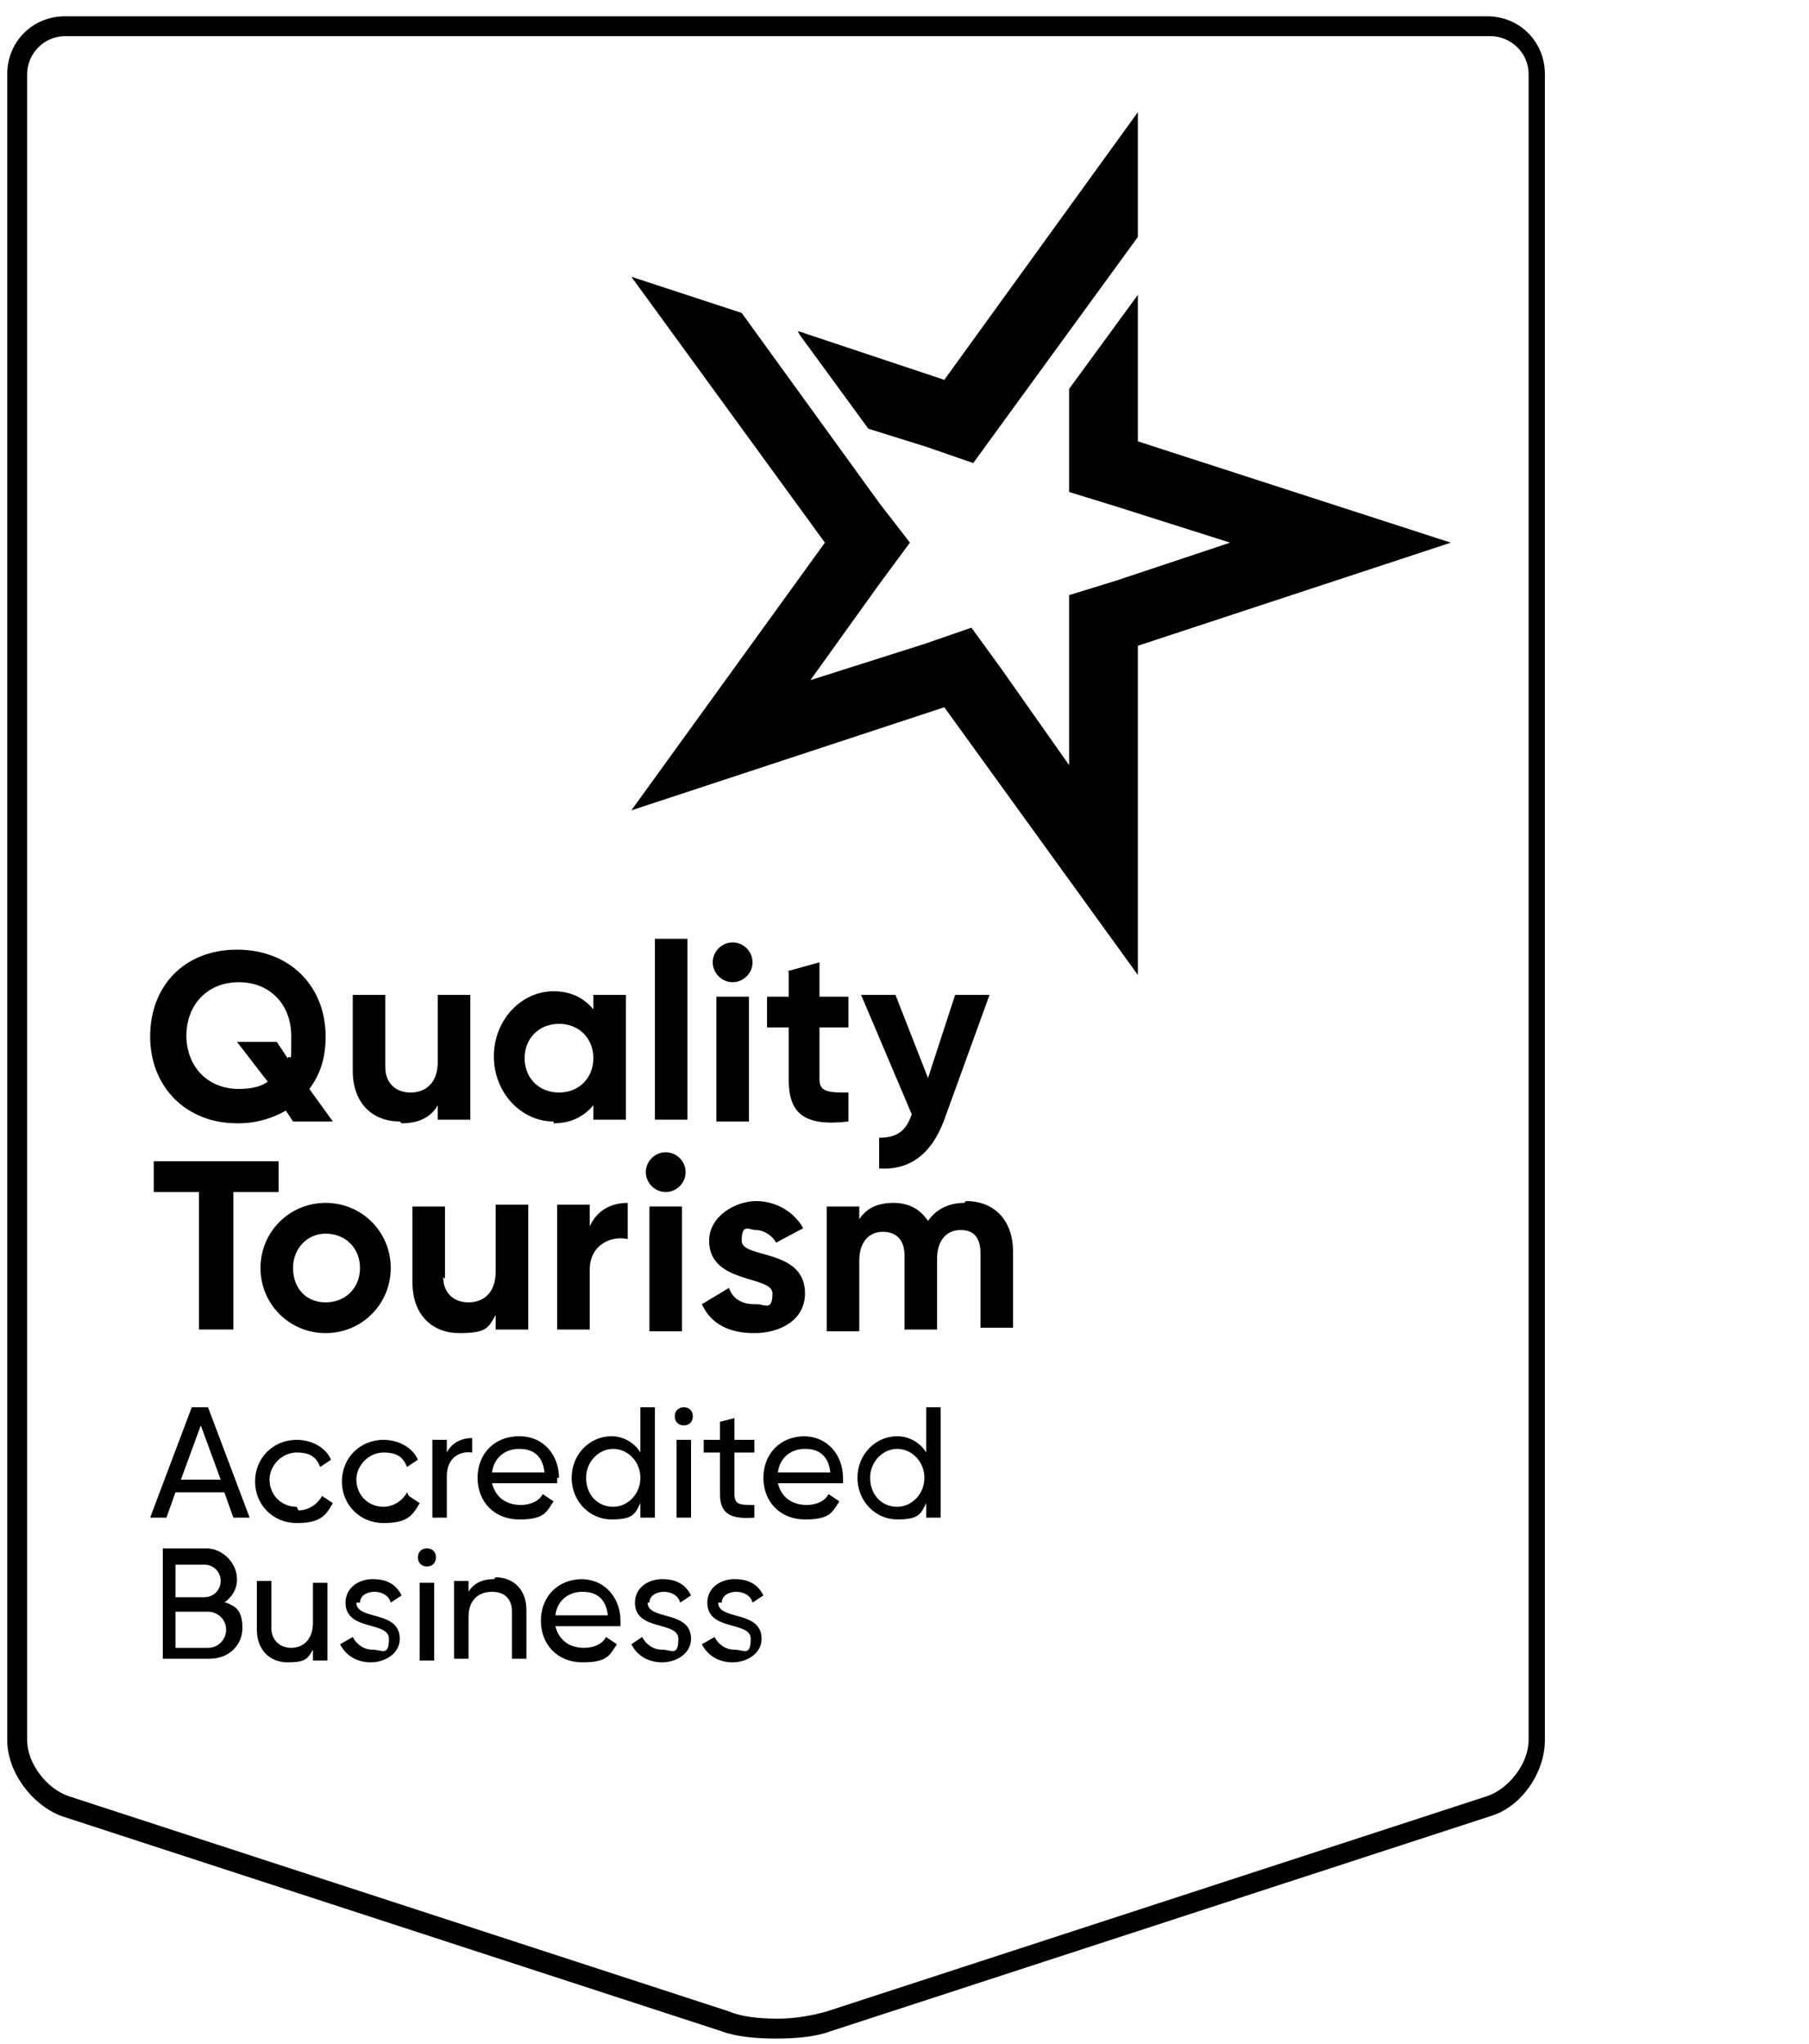 <svg width="100" height="113" viewBox="0 0 100 113" fill="none" xmlns="http://www.w3.org/2000/svg">
<g id="Frame 36">
<path id="Vector" d="M82.4 0.9H3.6C1.8 0.9 0.4 2.3 0.4 4.1V96.2C0.4 98 1.8 99.8 3.4 100.4L39.9 112.3C40.7 112.6 41.8 112.7 42.9 112.7C44 112.7 45.1 112.6 45.9 112.3L82.4 100.4C84.1 99.9 85.4 98 85.4 96.2V4.1C85.4 2.3 84 0.9 82.2 0.9H82.4ZM84.5 96.2C84.5 97.5 83.4 98.9 82.2 99.3L45.7 111.2C45 111.4 44 111.6 43 111.6C42 111.6 41 111.5 40.3 111.2L3.8 99.3C2.6 98.9 1.5 97.5 1.5 96.2V4.1C1.5 3 2.4 2 3.6 2H82.4C83.5 2 84.5 2.9 84.5 4.1V96.2Z" fill="black"/>
<path id="Vector_2" d="M10.6 77.8L8.3 83.9H9.2L9.7 82.5H12.4L12.9 83.9H13.8L11.5 77.8H10.6ZM10 81.8L11.1 78.8L12.2 81.8H10Z" fill="black"/>
<path id="Vector_3" d="M16.4 83.3C15.5 83.3 14.9 82.6 14.9 81.8C14.9 81 15.6 80.3 16.4 80.3C17.2 80.3 17.5 80.6 17.7 81.1L18.3 80.7C18 80 17.2 79.6 16.4 79.6C15.1 79.6 14.1 80.6 14.1 81.9C14.1 83.2 15.1 84.2 16.4 84.2C17.7 84.2 18 83.8 18.4 83.1L17.8 82.7C17.6 83.1 17.1 83.5 16.5 83.5L16.4 83.3Z" fill="black"/>
<path id="Vector_4" d="M22.5 82.5C22.3 82.9 21.8 83.3 21.2 83.3C20.3 83.3 19.7 82.6 19.7 81.8C19.7 81 20.4 80.3 21.2 80.3C22 80.3 22.3 80.6 22.5 81.1L23.1 80.7C22.8 80 22 79.6 21.2 79.6C19.9 79.6 18.9 80.6 18.9 81.9C18.9 83.2 19.9 84.2 21.2 84.2C22.5 84.2 22.8 83.8 23.2 83.1L22.6 82.7L22.5 82.5Z" fill="black"/>
<path id="Vector_5" d="M26.1 79.5C25.6 79.5 25 79.7 24.7 80.3V79.6H23.9V83.9H24.7V81.6C24.7 80.6 25.4 80.2 26.1 80.3V79.5Z" fill="black"/>
<path id="Vector_6" d="M30.9 81.7C30.9 80.5 30.1 79.4 28.7 79.4C27.3 79.4 26.4 80.4 26.4 81.7C26.4 83 27.3 84 28.7 84C30.1 84 30.2 83.6 30.6 83L30 82.6C29.8 83 29.3 83.2 28.8 83.2C28 83.2 27.4 82.8 27.2 82H30.8C30.8 81.9 30.8 81.8 30.8 81.7H30.9ZM27.2 81.4C27.3 80.6 27.9 80.1 28.7 80.1C29.5 80.1 30 80.5 30.1 81.4H27.2Z" fill="black"/>
<path id="Vector_7" d="M35.4 80.3C35.1 79.8 34.5 79.4 33.8 79.4C32.6 79.4 31.6 80.4 31.6 81.7C31.6 83 32.6 84 33.8 84C35 84 35.1 83.7 35.4 83.1V83.9H36.2V77.8H35.4V80.3ZM33.9 83.3C33 83.3 32.4 82.6 32.4 81.7C32.4 80.8 33.1 80.1 33.9 80.1C34.7 80.1 35.4 80.8 35.4 81.7C35.4 82.6 34.7 83.3 33.9 83.3Z" fill="black"/>
<path id="Vector_8" d="M38.2 79.6H37.4V83.9H38.2V79.6Z" fill="black"/>
<path id="Vector_9" d="M37.8 77.8C37.5 77.8 37.3 78 37.3 78.3C37.3 78.6 37.5 78.8 37.8 78.8C38.1 78.8 38.3 78.6 38.3 78.3C38.3 78 38.1 77.8 37.8 77.8Z" fill="black"/>
<path id="Vector_10" d="M39.8 82.6C39.8 83.7 40.4 84 41.7 83.9V83.2C40.9 83.2 40.6 83.2 40.6 82.6V80.3H41.7V79.6H40.6V78.4L39.8 78.6V79.6H38.9V80.3H39.8V82.7V82.6Z" fill="black"/>
<path id="Vector_11" d="M44.5 79.4C43.1 79.4 42.2 80.4 42.2 81.7C42.2 83 43.1 84 44.5 84C45.9 84 46 83.6 46.4 83L45.8 82.6C45.6 83 45.1 83.2 44.6 83.2C43.8 83.2 43.2 82.8 43 82H46.6C46.6 81.9 46.6 81.8 46.6 81.7C46.6 80.5 45.8 79.4 44.4 79.4H44.5ZM43 81.4C43.1 80.6 43.7 80.1 44.5 80.1C45.3 80.1 45.8 80.5 45.9 81.4H43Z" fill="black"/>
<path id="Vector_12" d="M51.2 80.3C50.9 79.8 50.3 79.4 49.6 79.4C48.4 79.4 47.4 80.4 47.4 81.7C47.4 83 48.4 84 49.6 84C50.8 84 50.9 83.7 51.2 83.1V83.9H52V77.8H51.2V80.3ZM49.6 83.3C48.7 83.3 48.1 82.6 48.1 81.7C48.1 80.8 48.8 80.1 49.6 80.1C50.4 80.1 51.1 80.8 51.1 81.7C51.1 82.6 50.4 83.3 49.6 83.3Z" fill="black"/>
<path id="Vector_13" d="M12.4 88.6C12.8 88.3 13.1 87.9 13.1 87.3C13.1 86.4 12.3 85.6 11.4 85.6H9V91.7H11.6C12.6 91.7 13.4 91 13.4 90C13.4 89 13 88.8 12.5 88.6H12.4ZM9.7 86.5H11.3C11.8 86.5 12.2 86.9 12.2 87.4C12.2 87.9 11.8 88.3 11.3 88.3H9.7V86.5ZM12.5 90.1C12.5 90.6 12.1 91.1 11.5 91.1H9.7V89.1H11.5C12 89.1 12.5 89.5 12.5 90.1Z" fill="black"/>
<path id="Vector_14" d="M17.3 89.7C17.3 90.7 16.7 91.1 16.1 91.1C15.5 91.1 15 90.7 15 90V87.4H14.2V90.1C14.2 91.2 14.9 91.9 15.9 91.9C16.9 91.9 17 91.7 17.3 91.2V91.8H18.1V87.5H17.3V89.8V89.7Z" fill="black"/>
<path id="Vector_15" d="M19.9 88.6C19.9 88.2 20.3 88 20.7 88C21.1 88 21.5 88.2 21.6 88.6L22.2 88.2C21.9 87.6 21.4 87.3 20.6 87.3C19.8 87.3 19.1 87.8 19.1 88.6C19.1 90.2 21.5 89.6 21.5 90.6C21.5 91.6 21.1 91.2 20.6 91.2C20.1 91.2 19.7 90.9 19.5 90.5L18.8 90.9C19.1 91.5 19.7 91.9 20.5 91.9C21.3 91.9 22.1 91.4 22.1 90.6C22.1 89 19.7 89.6 19.7 88.6H19.9Z" fill="black"/>
<path id="Vector_16" d="M24 87.5H23.2V91.8H24V87.5Z" fill="black"/>
<path id="Vector_17" d="M23.6 85.6C23.3 85.6 23.1 85.8 23.1 86.1C23.1 86.4 23.3 86.6 23.6 86.6C23.9 86.6 24.1 86.4 24.1 86.1C24.1 85.8 23.9 85.6 23.6 85.6Z" fill="black"/>
<path id="Vector_18" d="M27.3 87.3C26.7 87.3 26.2 87.5 25.9 88V87.4H25.1V91.7H25.9V89.4C25.9 88.4 26.5 88 27.2 88C27.9 88 28.3 88.4 28.3 89.1V91.7H29.1V89C29.1 87.9 28.4 87.2 27.4 87.2L27.3 87.3Z" fill="black"/>
<path id="Vector_19" d="M32.2 87.3C30.8 87.3 29.9 88.3 29.9 89.6C29.9 90.9 30.8 91.9 32.2 91.9C33.6 91.9 33.7 91.5 34.1 90.9L33.5 90.5C33.3 90.9 32.8 91.1 32.3 91.1C31.5 91.1 30.9 90.7 30.7 89.9H34.3C34.3 89.8 34.3 89.7 34.3 89.6C34.3 88.4 33.5 87.3 32.1 87.3H32.2ZM30.7 89.3C30.8 88.5 31.4 88 32.2 88C33 88 33.5 88.4 33.6 89.3H30.7Z" fill="black"/>
<path id="Vector_20" d="M35.9 88.6C35.9 88.2 36.3 88 36.7 88C37.1 88 37.5 88.2 37.6 88.6L38.2 88.2C37.9 87.6 37.4 87.3 36.6 87.3C35.8 87.3 35.1 87.8 35.1 88.6C35.1 90.2 37.5 89.6 37.5 90.6C37.5 91.6 37.1 91.2 36.6 91.2C36.1 91.2 35.7 90.9 35.5 90.5L34.9 90.9C35.2 91.5 35.8 91.9 36.6 91.9C37.4 91.9 38.2 91.4 38.2 90.6C38.2 89 35.8 89.6 35.8 88.6H35.9Z" fill="black"/>
<path id="Vector_21" d="M39.9 88.6C39.9 88.2 40.3 88 40.7 88C41.1 88 41.5 88.2 41.6 88.6L42.2 88.2C41.9 87.6 41.4 87.3 40.6 87.3C39.8 87.3 39.1 87.8 39.1 88.6C39.1 90.2 41.5 89.6 41.5 90.6C41.5 91.6 41.1 91.2 40.6 91.2C40.1 91.2 39.7 90.9 39.5 90.5L38.8 90.9C39.1 91.5 39.7 91.9 40.5 91.9C41.3 91.9 42.1 91.4 42.1 90.6C42.1 89 39.7 89.6 39.7 88.6H39.9Z" fill="black"/>
<path id="Vector_22" d="M13.2 62.1C14.2 62.1 15.1 61.8 15.8 61.4L16.2 62H18.4L17.1 60.2C17.7 59.4 18 58.5 18 57.3C18 54.5 16 52.5 13.1 52.5C10.2 52.5 8.3 54.5 8.3 57.3C8.3 60.1 10.3 62.1 13.1 62.1H13.2ZM10.3 57.3C10.3 55.5 11.5 54.3 13.2 54.3C14.9 54.3 16.1 55.5 16.1 57.3C16.1 59.1 16.1 58.2 15.9 58.5L15.3 57.6H13.1L14.8 59.8C14.4 60.1 13.8 60.2 13.2 60.2C11.5 60.2 10.3 59 10.3 57.2V57.3Z" fill="black"/>
<path id="Vector_23" d="M22.2 62.1C23.1 62.1 23.8 61.8 24.2 61.1V61.9H26V55H24.2V58.7C24.2 59.9 23.5 60.4 22.7 60.4C21.9 60.4 21.3 59.9 21.3 59V55H19.5V59.2C19.5 61 20.6 62 22.1 62L22.2 62.1Z" fill="black"/>
<path id="Vector_24" d="M30.6 62.1C31.6 62.1 32.3 61.7 32.8 61.1V61.9H34.6V55H32.8V55.8C32.3 55.2 31.6 54.8 30.6 54.8C28.8 54.8 27.3 56.4 27.3 58.4C27.3 60.4 28.8 62 30.6 62V62.1ZM30.9 56.6C32 56.6 32.8 57.4 32.8 58.5C32.8 59.6 32 60.4 30.9 60.4C29.8 60.4 29 59.6 29 58.5C29 57.4 29.8 56.6 30.9 56.6Z" fill="black"/>
<path id="Vector_25" d="M38 51.9H36.2V61.9H38V51.9Z" fill="black"/>
<path id="Vector_26" d="M40.5 52.1C39.9 52.1 39.4 52.6 39.4 53.2C39.4 53.8 39.9 54.3 40.5 54.3C41.1 54.3 41.6 53.8 41.6 53.2C41.6 52.6 41.1 52.1 40.5 52.1Z" fill="black"/>
<path id="Vector_27" d="M41.4 55.1H39.6V62H41.4V55.1Z" fill="black"/>
<path id="Vector_28" d="M43.6 53.7V55.1H42.4V56.8H43.6V59.7C43.6 61.5 44.4 62.3 46.9 62V60.4C45.9 60.4 45.3 60.4 45.3 59.7V56.8H46.9V55.1H45.3V53.2L43.5 53.7H43.6Z" fill="black"/>
<path id="Vector_29" d="M48.6 63V64.6C50.3 64.7 51.5 63.8 52.2 61.9L54.7 55H52.8L51.3 59.6L49.5 55H47.6L50.4 61.6C50.1 62.5 49.6 62.9 48.6 62.9V63Z" fill="black"/>
<path id="Vector_30" d="M12.9 73.5V65.9H15.4V64.2H8.5V65.9H11V73.5H12.9Z" fill="black"/>
<path id="Vector_31" d="M18 73.7C20 73.7 21.6 72.1 21.6 70.1C21.6 68.1 20 66.5 18 66.5C16 66.5 14.4 68.1 14.4 70.1C14.4 72.1 16 73.7 18 73.7ZM18 68.2C19.1 68.2 19.9 69 19.9 70.1C19.9 71.2 19.1 72 18 72C16.9 72 16.2 71.2 16.2 70.1C16.2 69 17 68.2 18 68.2Z" fill="black"/>
<path id="Vector_32" d="M24.6 70.7V66.7H22.8V70.9C22.8 72.7 23.9 73.7 25.4 73.7C26.9 73.7 27 73.4 27.4 72.7V73.5H29.2V66.6H27.4V70.3C27.4 71.5 26.7 72 25.9 72C25.1 72 24.5 71.5 24.5 70.6L24.6 70.7Z" fill="black"/>
<path id="Vector_33" d="M32.6 67.8V66.6H30.8V73.5H32.6V70.2C32.6 68.8 33.8 68.3 34.7 68.5V66.5C33.8 66.5 33 66.9 32.6 67.8Z" fill="black"/>
<path id="Vector_34" d="M37.7 66.7H35.9V73.6H37.7V66.7Z" fill="black"/>
<path id="Vector_35" d="M35.7 64.8C35.7 65.4 36.2 65.9 36.8 65.9C37.4 65.9 37.9 65.4 37.9 64.8C37.9 64.2 37.4 63.7 36.8 63.7C36.2 63.7 35.7 64.2 35.7 64.8Z" fill="black"/>
<path id="Vector_36" d="M41.7 72.1C41 72.1 40.5 71.8 40.3 71.2L38.8 72.1C39.3 73.2 40.3 73.7 41.7 73.7C43.1 73.7 44.5 73 44.5 71.5C44.5 69 41 69.6 41 68.6C41 67.6 41.4 68 41.8 68C42.2 68 42.7 68.3 42.9 68.7L44.4 67.9C43.9 67 42.9 66.4 41.8 66.4C40.7 66.4 39.2 67.2 39.2 68.6C39.2 71 42.7 70.5 42.7 71.5C42.7 72.5 42.3 72.1 41.8 72.1H41.7Z" fill="black"/>
<path id="Vector_37" d="M53.3 66.5C52.4 66.5 51.7 66.9 51.3 67.5C50.9 66.9 50.3 66.5 49.4 66.5C48.5 66.5 47.9 66.8 47.5 67.4V66.7H45.7V73.6H47.5V69.7C47.5 68.7 48 68.1 48.8 68.1C49.6 68.1 50 68.6 50 69.4V73.5H51.8V69.6C51.8 68.6 52.3 68 53.1 68C53.9 68 54.2 68.5 54.2 69.3V73.4H56V69.2C56 67.5 55 66.4 53.4 66.4L53.3 66.5Z" fill="black"/>
<path id="Vector_38" d="M48 23.7L51.2 24.7L53.8 25.6L55.4 23.4L62.9 13.1V6.2L52.2 21L44.1 18.3L44.2 18.5L48 23.7Z" fill="black"/>
<path id="Vector_39" d="M62.9 16.3L59.1 21.5V24.4V27.2L61.7 28L68 30L61.7 32.1L59.1 32.9V35.7V42.3L55.3 36.9L53.7 34.7L51.1 35.6L44.8 37.6L48.6 32.3L50.3 30L48.6 27.8L41 17.3L34.9 15.3L45.6 30L34.9 44.8L52.2 39.1L62.9 53.9V35.7L80.2 30L62.9 24.4V16.3Z" fill="black"/>
</g>
</svg>
